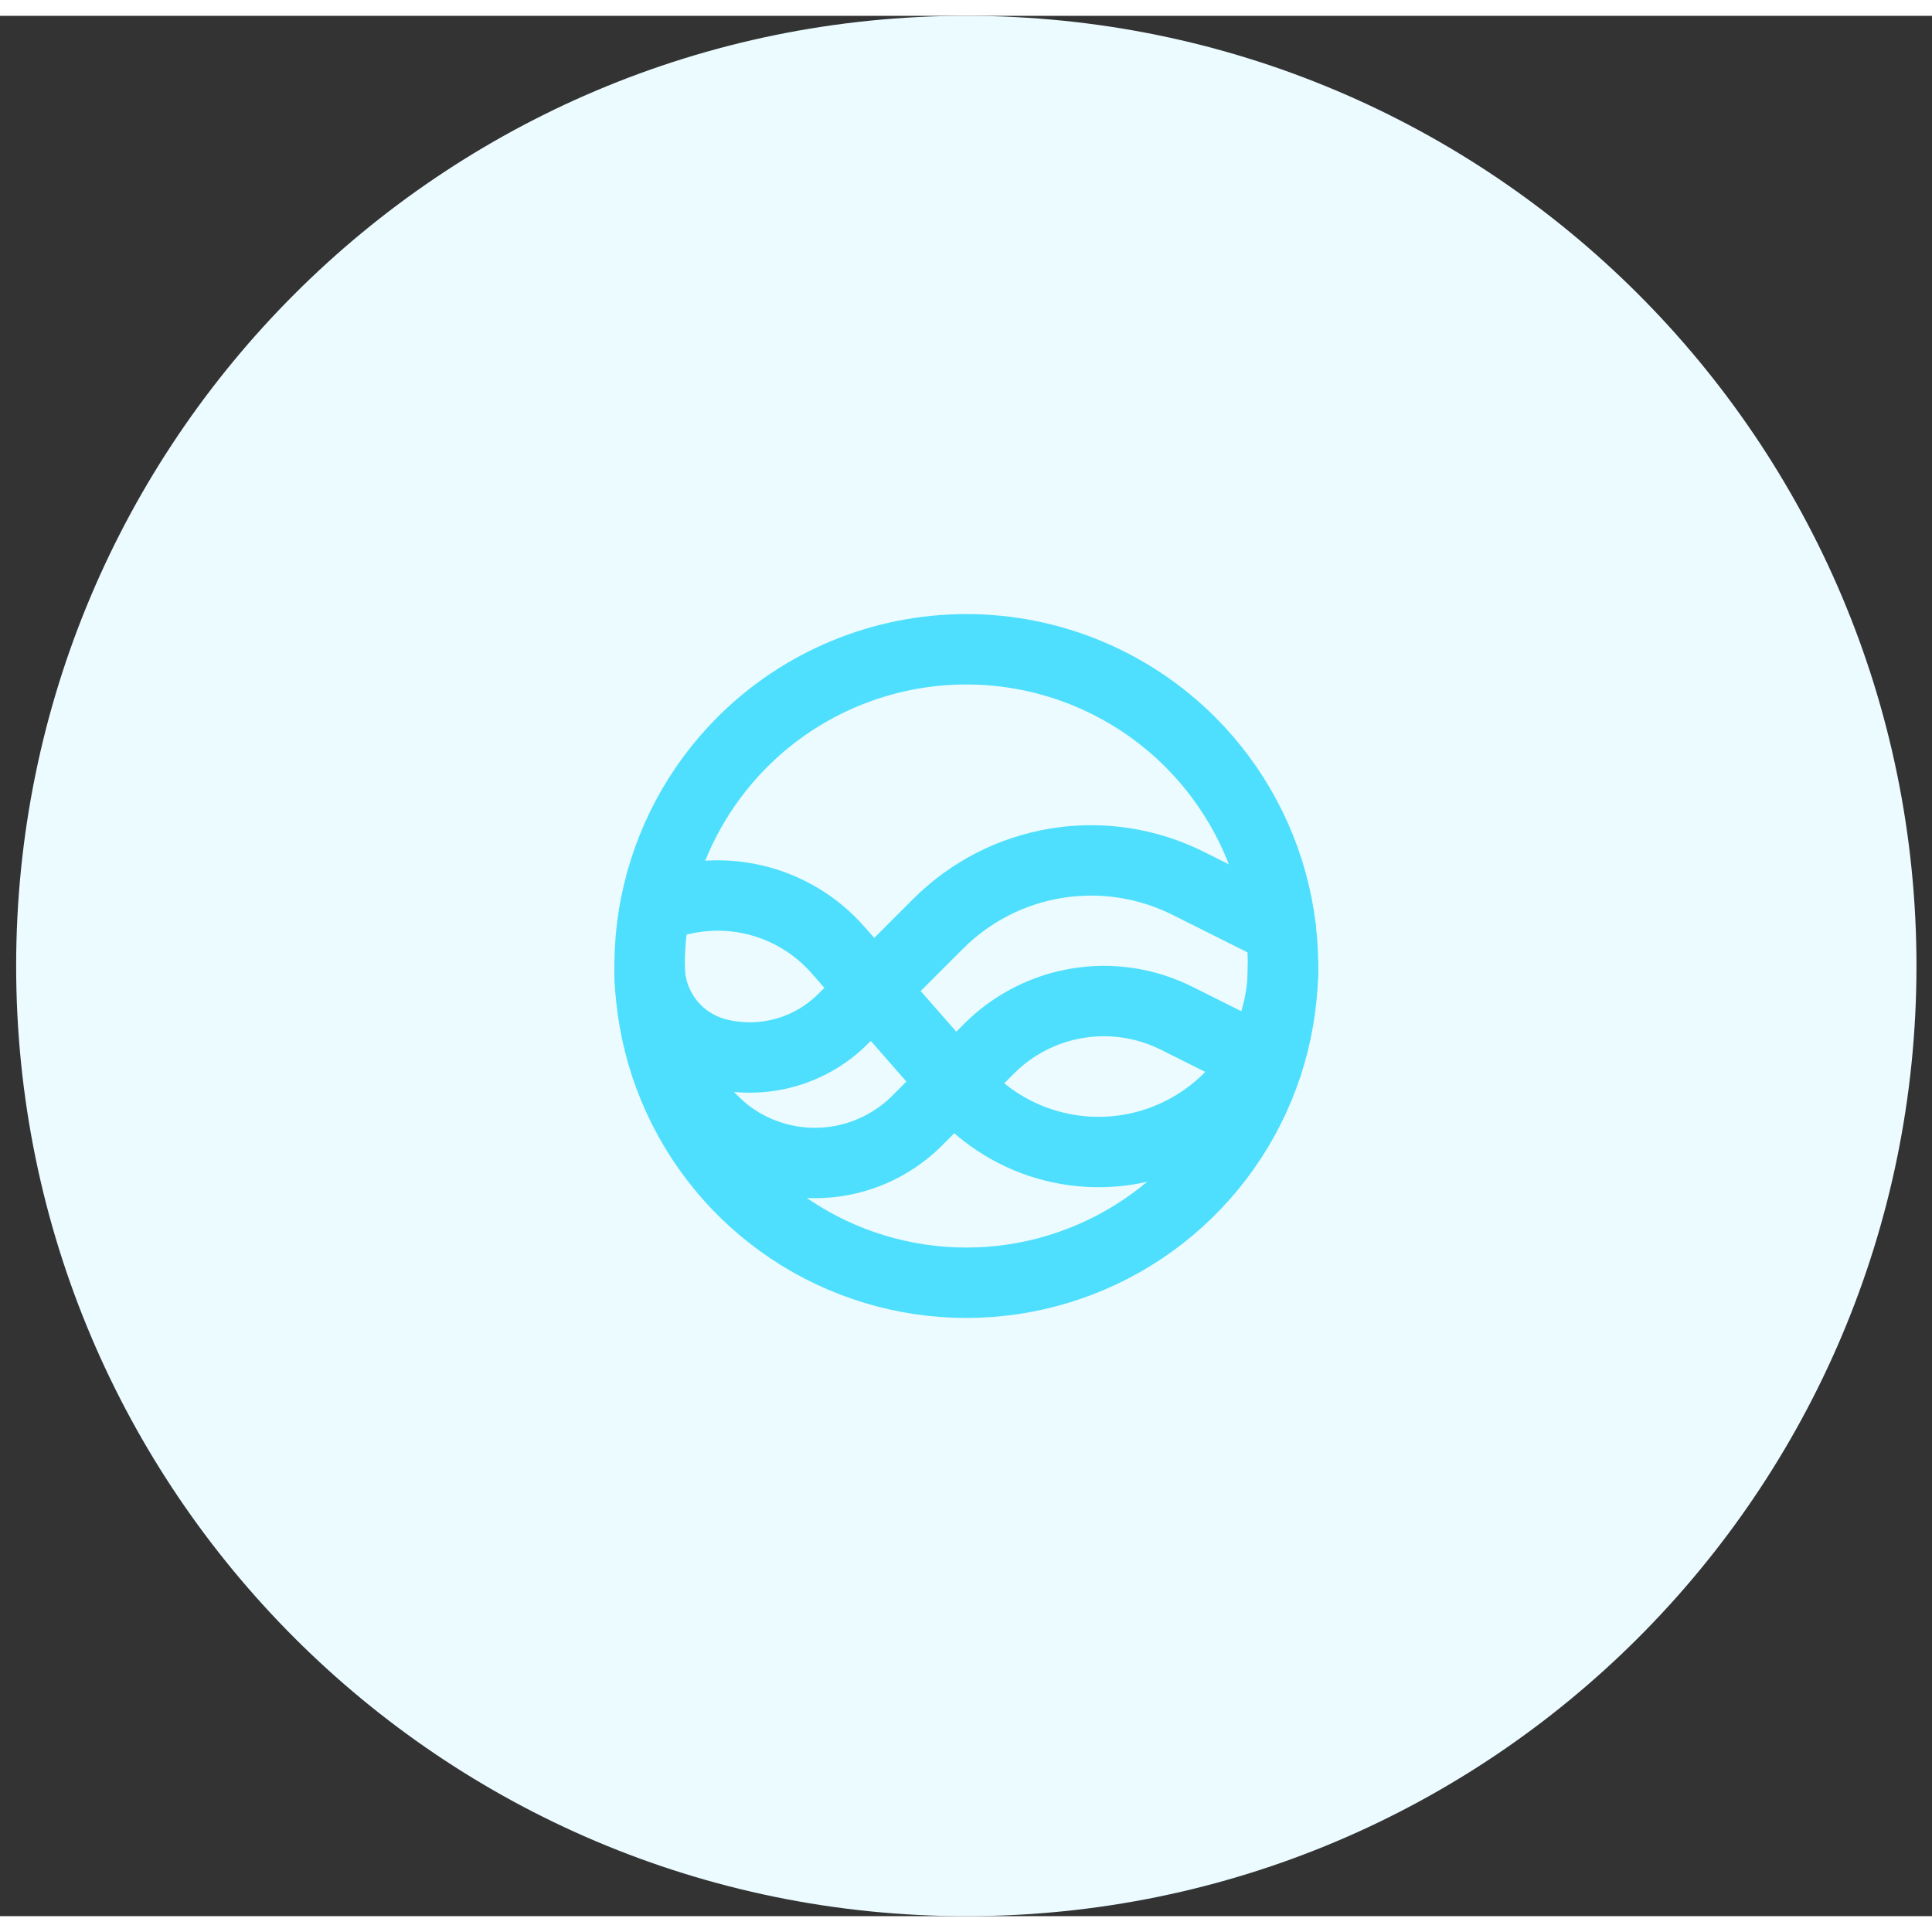<svg width="60" height="60" viewBox="0 0 61 60" fill="none" xmlns="http://www.w3.org/2000/svg">
<rect x="0" y="0" width="61" height="60" fill="#333333" stroke="none"/>
<g clip-path="url(#clip0_113_1502)">
<path d="M60.51 30C60.51 13.431 47.078 0 30.51 0C13.941 0 0.51 13.431 0.51 30C0.51 46.569 13.941 60 30.51 60C47.078 60 60.51 46.569 60.51 30Z" fill="#EBFBFF"/>
<path d="M40.51 30V30.05C40.509 31.235 40.147 32.392 39.472 33.366C38.797 34.34 37.841 35.085 36.731 35.502C35.622 35.918 34.412 35.987 33.262 35.697C32.113 35.408 31.079 34.775 30.299 33.883L26.466 29.503C25.765 28.7 24.828 28.14 23.789 27.902C22.75 27.664 21.663 27.76 20.682 28.177" stroke="#4DDFFD" stroke-width="2.222" stroke-linecap="round" stroke-linejoin="round"/>
<path d="M37.581 22.929C38.979 24.328 39.932 26.11 40.318 28.049C40.703 29.989 40.505 32 39.749 33.827C38.992 35.654 37.71 37.216 36.066 38.315C34.421 39.414 32.488 40.001 30.51 40.001C28.532 40.001 26.599 39.414 24.954 38.315C23.309 37.216 22.028 35.654 21.271 33.827C20.514 32 20.316 29.989 20.702 28.049C21.088 26.11 22.04 24.328 23.439 22.929C25.314 21.054 27.858 20 30.51 20C33.162 20 35.705 21.054 37.581 22.929Z" stroke="#4DDFFD" stroke-width="2.222" stroke-linecap="round" stroke-linejoin="round"/>
<path d="M40.44 28.853L37.509 27.387C36.226 26.746 34.773 26.524 33.357 26.754C31.941 26.984 30.633 27.654 29.619 28.669L26.619 31.669C26.11 32.178 25.478 32.546 24.785 32.738C24.091 32.93 23.36 32.939 22.662 32.764C22.047 32.609 21.5 32.253 21.11 31.753C20.72 31.252 20.509 30.635 20.51 30" stroke="#4DDFFD" stroke-width="2.222" stroke-linecap="round" stroke-linejoin="round"/>
<path d="M40.019 33.083L37.147 31.648C36.185 31.167 35.096 31 34.034 31.173C32.972 31.345 31.991 31.847 31.231 32.608L28.906 34.933C28.111 35.703 27.064 36.158 25.96 36.214C24.855 36.27 23.768 35.923 22.9 35.238C22.152 34.61 21.55 33.826 21.137 32.941C20.724 32.056 20.51 31.091 20.51 30.114V30" stroke="#4DDFFD" stroke-width="2.222" stroke-linecap="round" stroke-linejoin="round"/>
</g>
<defs>
<clipPath id="clip0_113_1502">
<rect width="60" height="60" fill="white" transform="translate(0.51)"/>
</clipPath>
</defs>
</svg>
